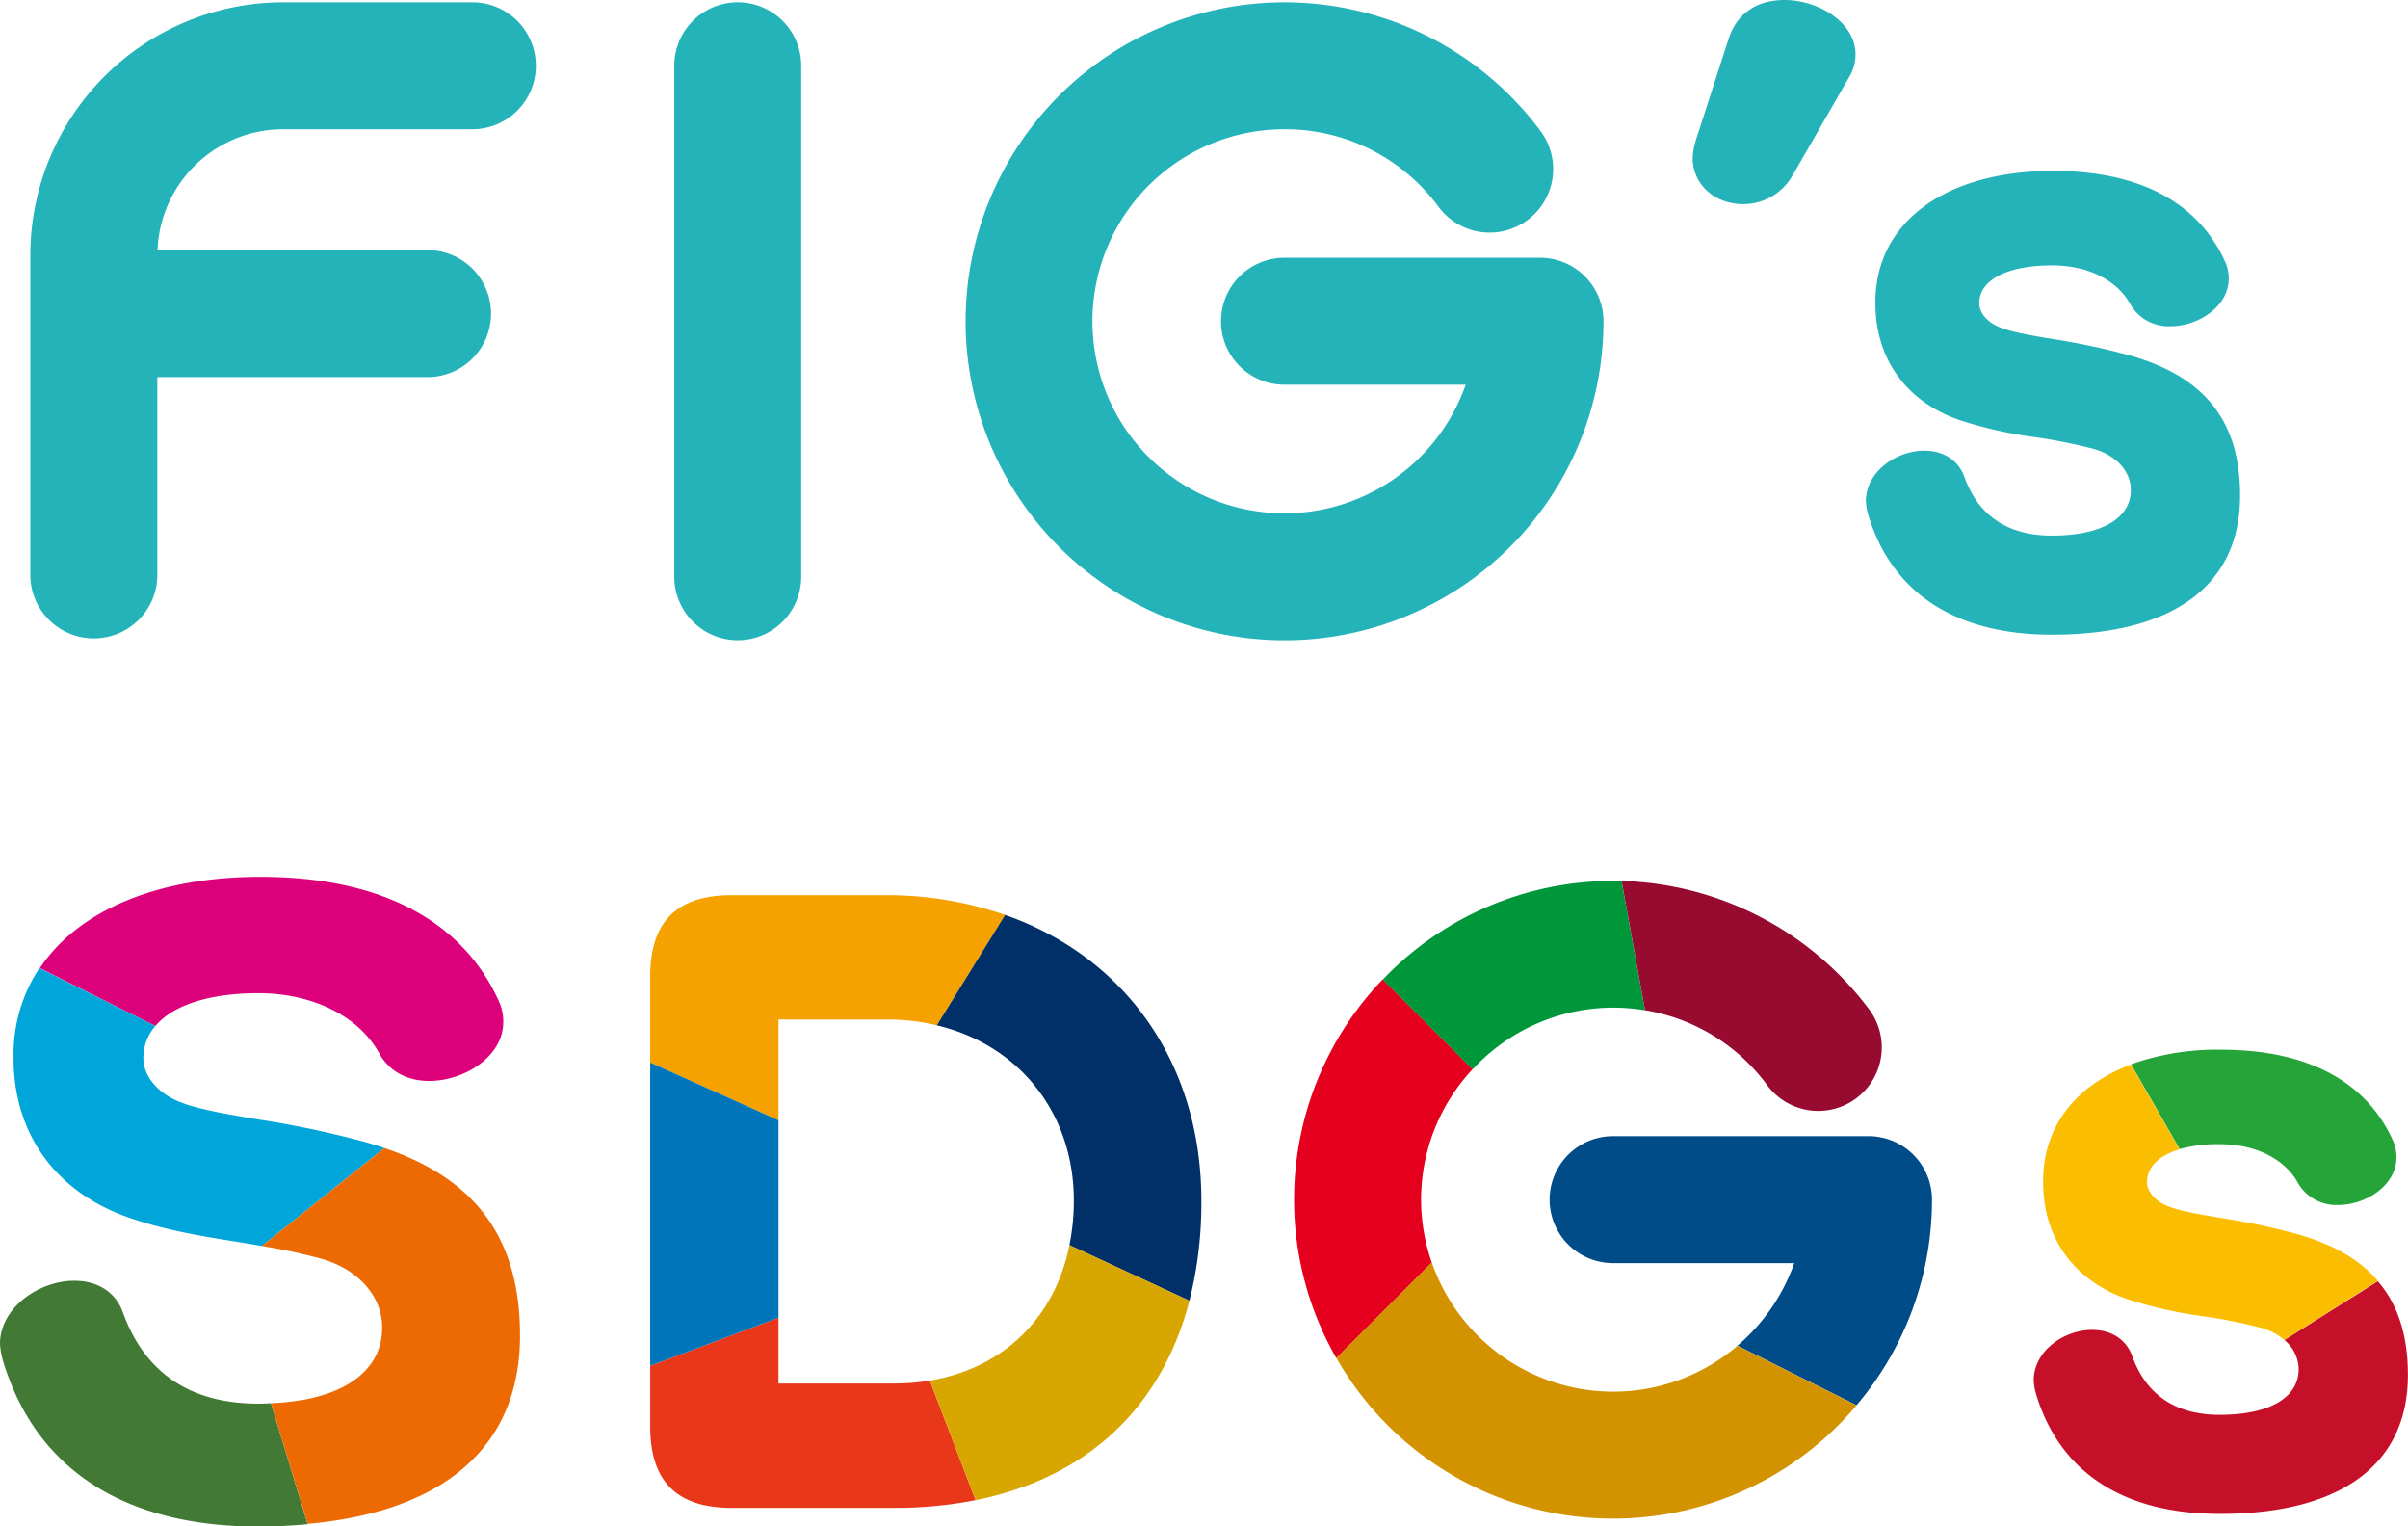 <svg xmlns="http://www.w3.org/2000/svg" width="495.89" height="314.24" viewBox="0 0 495.89 314.24"><defs><style>.cls-1{fill:#23b3b9;}.cls-2{fill:#f5a200;}.cls-3{fill:#003067;}.cls-4{fill:#e83819;}.cls-5{fill:#d7a600;}.cls-6{fill:#0075ba;}.cls-7{fill:#e5001e;}.cls-8{fill:#00973b;}.cls-9{fill:#970b31;}.cls-10{fill:#004c88;}.cls-11{fill:#d39200;}.cls-12{fill:none;}.cls-13{fill:#c60f28;}.cls-14{fill:#25a439;}.cls-15{fill:#fabd00;}.cls-16{fill:#dc007a;}.cls-17{fill:#00a6d9;}.cls-18{fill:#427935;}.cls-19{fill:#ed6a02;}</style></defs><g id="レイヤー_2" data-name="レイヤー 2"><g id="レイヤー_1-2" data-name="レイヤー 1"><path class="cls-1" d="M317.12,53.07h-52.6a13.07,13.07,0,1,0,0,26.14h37.31a39.54,39.54,0,1,1-37.31-52.6,39.2,39.2,0,0,1,31.75,16,13.07,13.07,0,1,0,21-15.6,65.68,65.68,0,1,0,12.94,39.15A13.07,13.07,0,0,0,317.12,53.07Z"/><path class="cls-1" d="M97.25.47h-39a52.1,52.1,0,0,0-52,52v66.25a13.08,13.08,0,0,0,26.15,0V77.64H88.05a13.07,13.07,0,1,0,0-26.14H32.44A25.9,25.9,0,0,1,58.28,26.61h39a13.07,13.07,0,0,0,0-26.14Z"/><path class="cls-1" d="M151.93.47a13.07,13.07,0,0,0-13.07,13.07V118.75a13.07,13.07,0,0,0,26.14,0V13.54A13.07,13.07,0,0,0,151.93.47Z"/><path class="cls-1" d="M436.66,72.67a140.39,140.39,0,0,0-13.87-2.85c-4.48-.75-8.34-1.4-10.78-2.37-3.26-1.24-4.42-3.47-4.42-5,0-4.81,5.74-7.81,15-7.81,8.62,0,13.91,4,16,7.82a9.12,9.12,0,0,0,8.38,4.71c5.67,0,12-4,12-9.84a8.11,8.11,0,0,0-.87-3.72C454.22,45.2,445,35.19,422.8,35.19s-36.59,10.6-36.59,27v.23c0,11.37,6.23,20.12,17.1,24a87.16,87.16,0,0,0,15.87,3.6,111.79,111.79,0,0,1,11.74,2.34c4.79,1.28,7.89,4.62,7.89,8.51,0,5.89-6.07,9.41-16.24,9.41-9,0-15.09-4-18-12-1.24-3.49-4.27-5.49-8.32-5.49-5.67,0-12,4.27-12,10.4a11.93,11.93,0,0,0,.49,2.83c4.89,16.13,18,24.66,37.81,24.66,25,0,38.76-10.17,38.76-28.63C461.33,86.16,453.48,76.82,436.66,72.67Z"/><path class="cls-1" d="M367.51,0c-5.72,0-9.78,2.77-11.46,7.8l-6.82,21.08-.11.43a13.07,13.07,0,0,0-.54,3.21c0,5.42,4.49,9.51,10.43,9.51a11.67,11.67,0,0,0,10.14-5.91L380.73,16a9,9,0,0,0,1.38-4.83C382.11,4.6,374.41,0,367.51,0Z"/><path class="cls-2" d="M160.32,209.91h22.53a43.2,43.2,0,0,1,10.07,1.2L207,188.38a74.56,74.56,0,0,0-24.8-4.07H150.64c-11.26,0-16.74,5.48-16.74,16.75v17.71l26.42,11.89Z"/><path class="cls-3" d="M221.14,247.22a46.28,46.28,0,0,1-.91,9.14l24.71,11.45a82.14,82.14,0,0,0,2.46-20.59c0-28.39-15.76-50.2-40.41-58.84l-14.07,22.73C209.74,215.1,221.14,229.05,221.14,247.22Z"/><path class="cls-4" d="M184.16,284.86H160.32V271.3l-26.42,9.91v12.51c0,11.26,5.48,16.74,16.74,16.74h33.52a84.68,84.68,0,0,0,16.75-1.59l-9.42-24.62A44.47,44.47,0,0,1,184.16,284.86Z"/><path class="cls-5" d="M244.94,267.81l-24.71-11.45c-3,15-13.64,25.38-28.74,27.89l9.42,24.62C223.82,304.28,239.24,289.86,244.94,267.81Z"/><polygon class="cls-6" points="160.32 230.66 133.9 218.77 133.9 281.21 160.32 271.3 160.32 230.66"/><path class="cls-7" d="M292.65,247a39.37,39.37,0,0,1,10.62-26.87l-18.5-18.5a65.48,65.48,0,0,0-9.57,78l19.66-19.66A39.57,39.57,0,0,1,292.65,247Z"/><path class="cls-8" d="M332.19,207.47a39.84,39.84,0,0,1,6.58.55l-4.84-26.64c-.58,0-1.16,0-1.74,0a65.48,65.48,0,0,0-47.42,20.3l18.5,18.5A39.4,39.4,0,0,1,332.19,207.47Z"/><path class="cls-9" d="M363.94,223.45a13.07,13.07,0,1,0,21-15.6,66,66,0,0,0-51-26.47L338.77,208A39.12,39.12,0,0,1,363.94,223.45Z"/><path class="cls-10" d="M384.79,233.93h-52.6a13.07,13.07,0,1,0,0,26.14H369.5a39.7,39.7,0,0,1-11.7,17l24.53,12.26A65.36,65.36,0,0,0,397.86,247,13.07,13.07,0,0,0,384.79,233.93Z"/><path class="cls-11" d="M332.19,286.54a39.59,39.59,0,0,1-37.33-26.61L275.2,279.59a65.59,65.59,0,0,0,107.13,9.76L357.8,277.09A39.35,39.35,0,0,1,332.19,286.54Z"/><path class="cls-12" d="M442.15,243.39c0,1.53,1.16,3.77,4.43,5,2.34.93,6,1.56,10.28,2.28l-8-14.05C444.59,237.9,442.15,240.26,442.15,243.39Z"/><path class="cls-13" d="M470.43,275.9a7.88,7.88,0,0,1,2.94,6c0,5.89-6.07,9.4-16.24,9.4-9,0-15.09-4-18-12-1.24-3.49-4.27-5.49-8.32-5.49-5.67,0-12,4.27-12,10.41a12.56,12.56,0,0,0,.49,2.83c4.89,16.13,18,24.65,37.81,24.65,25,0,38.76-10.16,38.76-28.62,0-8.05-2-14.42-6.19-19.28Z"/><path class="cls-14" d="M457.13,235.58c8.62,0,13.91,4,16,7.82a9.13,9.13,0,0,0,8.38,4.7c5.68,0,12-4,12-9.83a8.28,8.28,0,0,0-.86-3.73c-3.85-8.4-13.1-18.41-35.28-18.41a52.79,52.79,0,0,0-18.51,3l10,17.46A29.37,29.37,0,0,1,457.13,235.58Z"/><path class="cls-15" d="M471.22,253.61a140.25,140.25,0,0,0-13.87-2.84l-.49-.09,1.38,2.42-1.38-2.42c-4.27-.72-7.94-1.35-10.28-2.28-3.27-1.24-4.43-3.48-4.43-5,0-3.13,2.44-5.49,6.68-6.76l-10-17.46c-11.36,4.26-18.08,12.76-18.08,24v.23c0,11.36,6.23,20.12,17.1,24a88.19,88.19,0,0,0,15.87,3.6,109.89,109.89,0,0,1,11.75,2.33,12.39,12.39,0,0,1,4.94,2.55l19.27-12.17C485.63,259,479.53,255.66,471.22,253.61Z"/><path class="cls-16" d="M53.22,204.49c11.14,0,20.67,4.73,24.86,12.35,2,3.69,5.71,5.72,10.3,5.72,7.22,0,15.26-5,15.26-12.14a9.83,9.83,0,0,0-1-4.48c-7.63-16.63-24.59-25.4-49-25.4-21.42,0-37.56,7-45.43,18.79L32,211.25C35.57,207,43,204.49,53.22,204.49Z"/><path class="cls-17" d="M73,234.56a196.58,196.58,0,0,0-19.83-4.07c-6.57-1.11-12.25-2.07-15.95-3.53-4.67-1.77-7.7-5.36-7.7-9.15A10,10,0,0,1,32,211.25L8.12,199.33a32.19,32.19,0,0,0-5.33,18.16v.32c0,15.48,8.51,27.42,23.33,32.74,7.49,2.68,15.14,3.92,22.53,5.11q2.63.42,5.28.88l25.22-20.18C77.2,235.71,75.18,235.09,73,234.56Z"/><path class="cls-18" d="M53.22,289c-14,0-23.38-6.3-27.89-18.73-1.48-4.18-5.15-6.57-10.06-6.57-7.21,0-15.27,5.54-15.27,13a16.06,16.06,0,0,0,.63,3.54c6.75,22.27,24.94,34.07,52.59,34.07,3.56,0,6.91-.19,10.14-.48L55.8,288.91Q54.54,289,53.22,289Z"/><path class="cls-19" d="M107.09,275c0-19.82-8.94-32.21-27.94-38.63L53.93,256.54a121.26,121.26,0,0,1,11.87,2.53c7.83,2.09,12.9,7.69,12.9,14.28,0,9.24-8.51,15-22.9,15.56l7.56,24.85C91.64,311.22,107.09,297.7,107.09,275Z"/></g></g></svg>